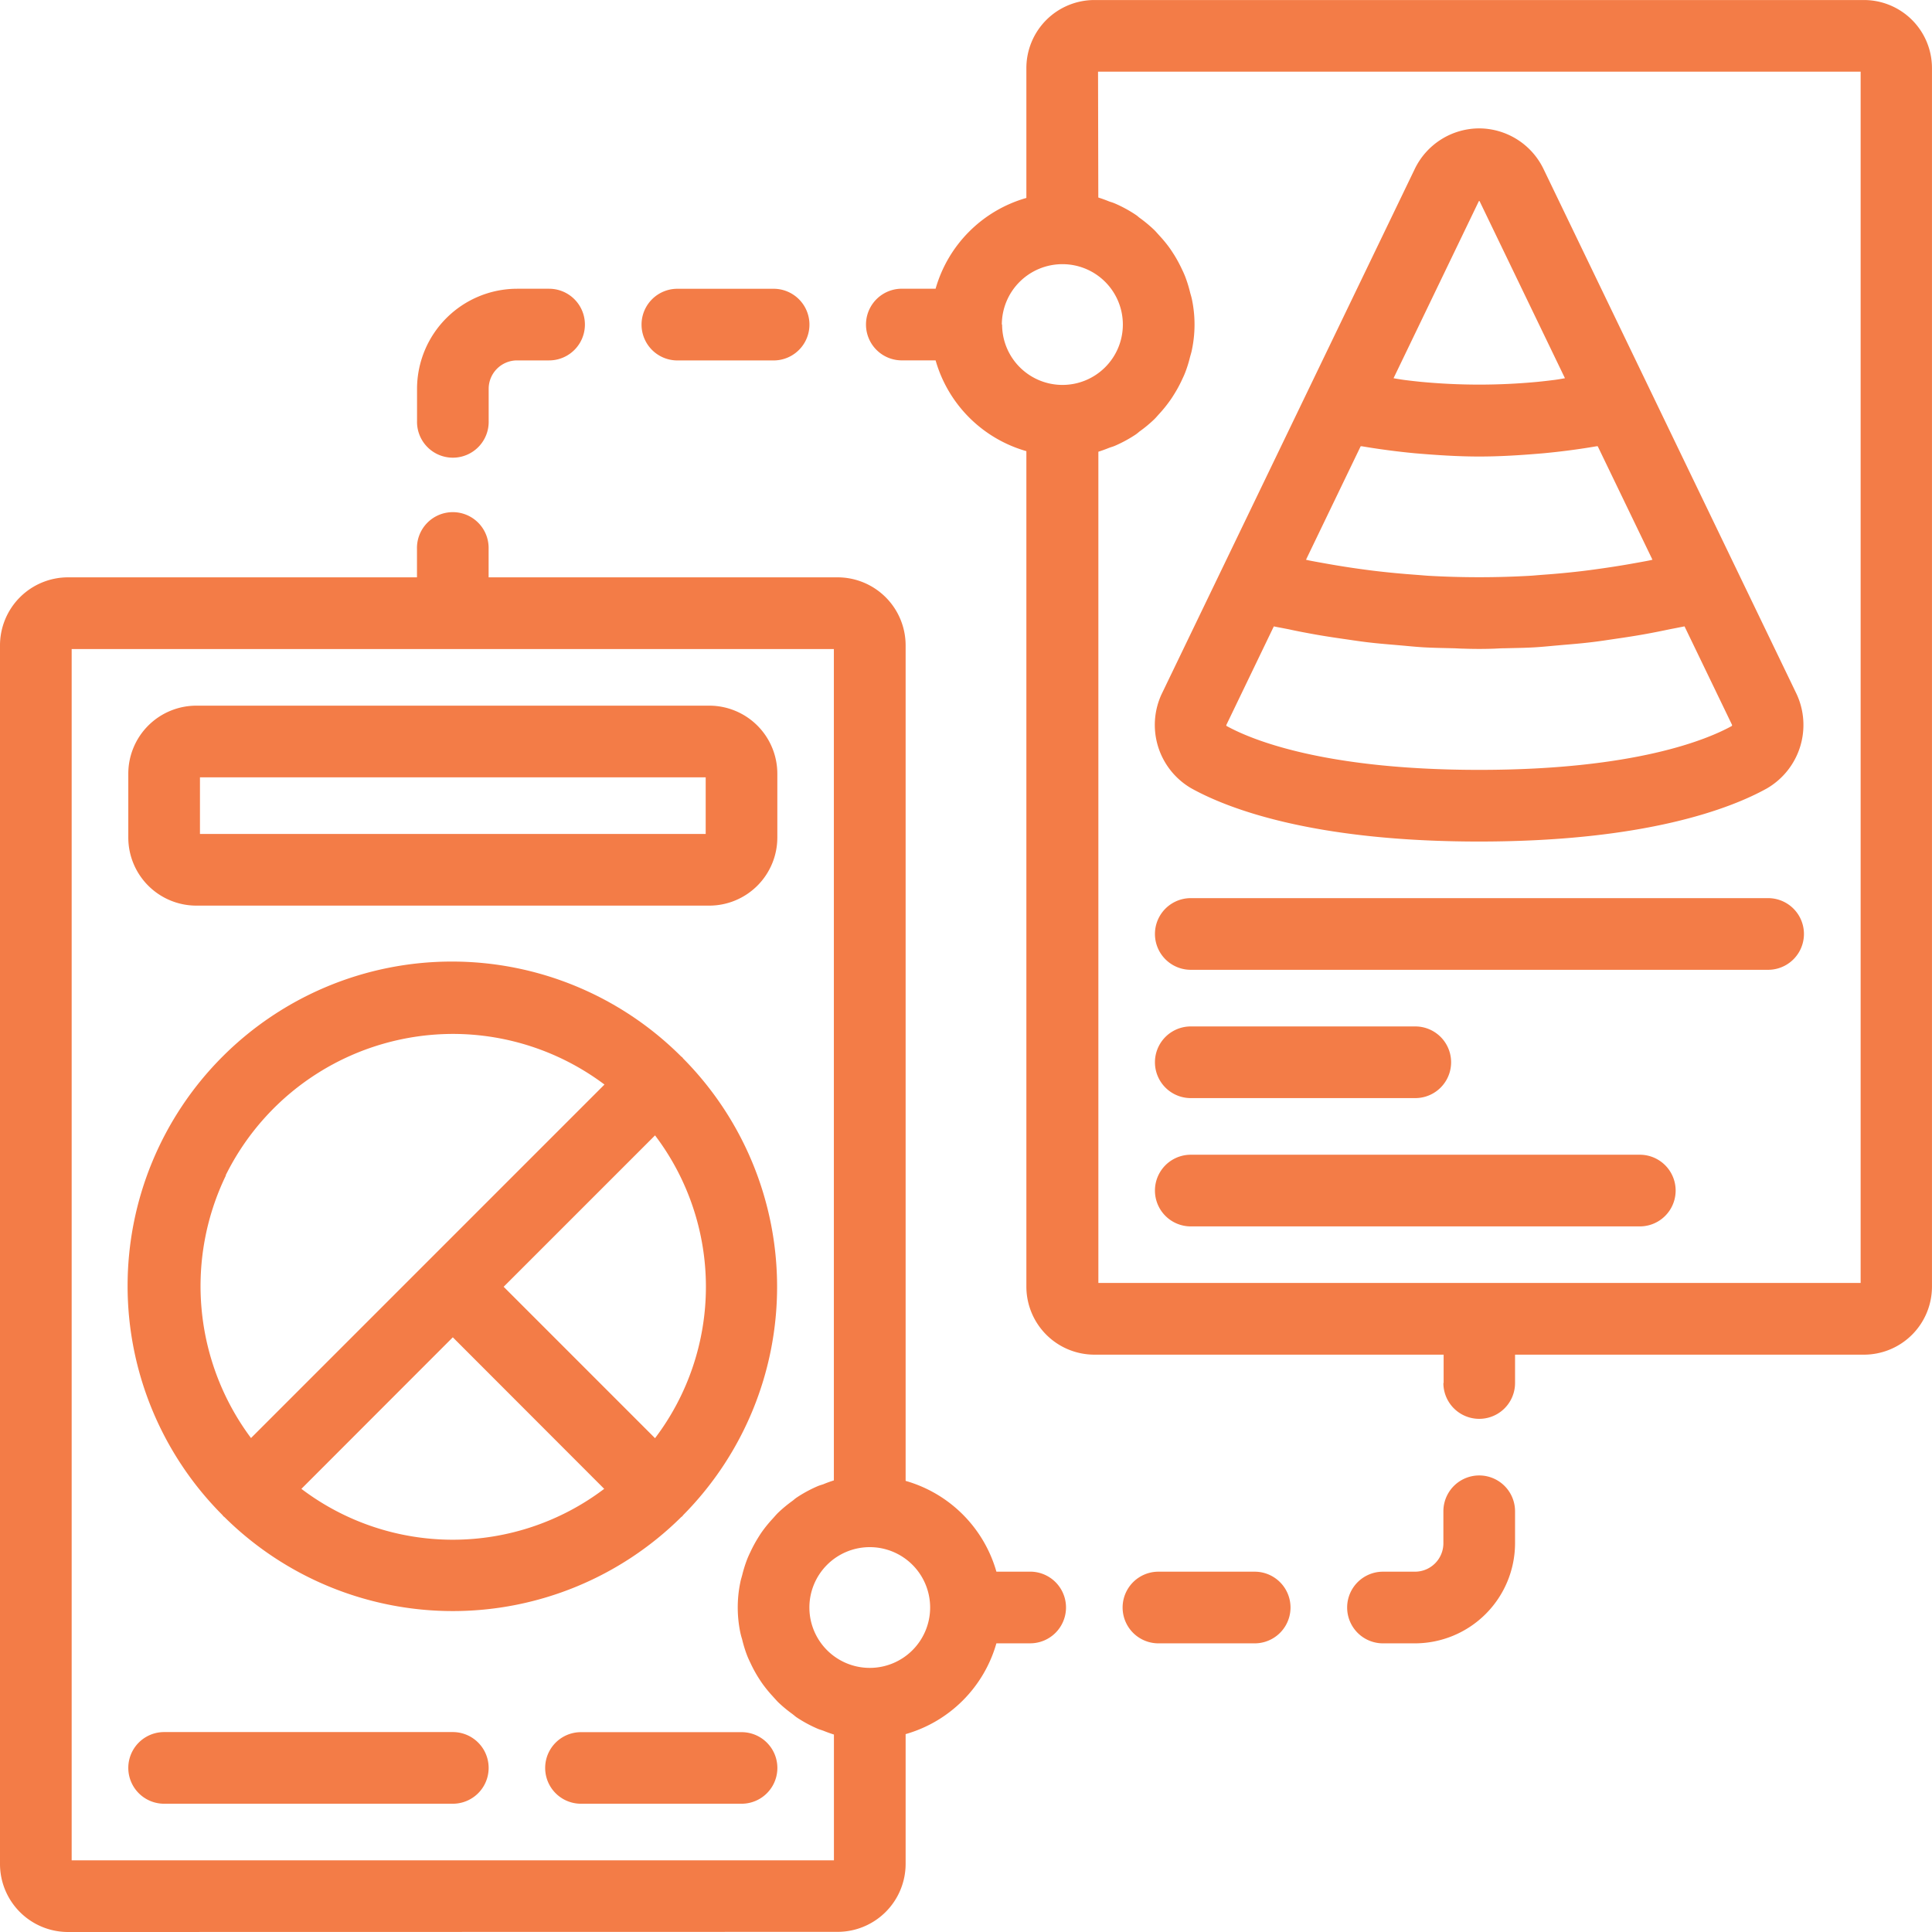<svg xmlns="http://www.w3.org/2000/svg" width="64" height="64" viewBox="0 0 64 64">
  <path id="Shape_701" data-name="Shape 701" d="M930.249,2936a2.254,2.254,0,0,1-2.249-2.249v-40.376a2.255,2.255,0,0,1,2.249-2.25h11.564v-.938a1.187,1.187,0,1,1,2.373,0v.938H955.75a2.255,2.255,0,0,1,2.25,2.249v27.682a4.373,4.373,0,0,1,3.007,3.007h1.119a1.187,1.187,0,1,1,0,2.374h-1.119a4.375,4.375,0,0,1-3.007,3.008v4.3a2.254,2.254,0,0,1-2.249,2.25Zm.125-2.374h25.251v-4.167c-.118-.037-.236-.08-.352-.127l-.073-.025a1,1,0,0,1-.122-.044,4.37,4.37,0,0,1-.689-.374c-.029-.02-.056-.042-.083-.065l-.05-.04a4.525,4.525,0,0,1-.472-.39c-.048-.047-.092-.1-.136-.146l-.05-.056a4.475,4.475,0,0,1-.324-.393c-.063-.087-.119-.175-.166-.249a4.5,4.5,0,0,1-.238-.439l-.006-.014c-.04-.082-.08-.167-.115-.256a4.174,4.174,0,0,1-.161-.52c-.006-.023-.013-.05-.022-.075-.016-.058-.032-.115-.044-.176a4.089,4.089,0,0,1,0-1.643,1.651,1.651,0,0,1,.043-.173c.007-.026.015-.052.022-.079a4.252,4.252,0,0,1,.161-.516c.035-.091.076-.177.115-.258l.006-.014a4.565,4.565,0,0,1,.238-.438c.046-.074.1-.161.165-.249a4.464,4.464,0,0,1,.326-.394l.049-.055c.044-.05.088-.1.135-.145a4.425,4.425,0,0,1,.473-.391c.016-.012.033-.026.049-.04s.054-.044.083-.064a4.395,4.395,0,0,1,.689-.375,1.163,1.163,0,0,1,.124-.045l.075-.024c.111-.047.229-.089.348-.127V2893.5H930.374Zm24.438-8.375a2,2,0,1,0,2-2A2,2,0,0,0,954.812,2925.25Zm-7.567,6.5a1.185,1.185,0,0,1,0-2.371h5.321a1.185,1.185,0,0,1,0,2.371Zm-13.808,0a1.187,1.187,0,1,1,0-2.374H943a1.187,1.187,0,1,1,0,2.374Zm40.376-5.313a1.187,1.187,0,1,1,0-2.374h1.062a.941.941,0,0,0,.939-.938v-1.063a1.187,1.187,0,0,1,2.374,0v1.063a3.322,3.322,0,0,1-3.313,3.312Zm-7.438,0a1.187,1.187,0,1,1,0-2.374h3.188a1.187,1.187,0,0,1,0,2.374Zm-30.942-4.185a.233.233,0,0,1-.034-.026.161.161,0,0,1-.026-.035A10.743,10.743,0,0,1,950.567,2907a.162.162,0,0,1,.06.06,10.748,10.748,0,0,1,0,15.134.174.174,0,0,1-.026.034.177.177,0,0,1-.034.026,10.748,10.748,0,0,1-15.133,0Zm2.551-.933a8.306,8.306,0,0,0,10.031,0L943,2916.3Zm6.7-6.694,5.015,5.016a8.306,8.306,0,0,0,0-10.031Zm-9.2-3.689a8.414,8.414,0,0,0,.831,8.7l11.709-11.71A8.372,8.372,0,0,0,943,2906.25h-.013A8.411,8.411,0,0,0,935.475,2910.936Zm40.338,6.877v-.939H964.25a2.255,2.255,0,0,1-2.25-2.249v-27.681a4.374,4.374,0,0,1-3.007-3.007h-1.119a1.187,1.187,0,0,1,0-2.374h1.119a4.373,4.373,0,0,1,3.007-3.007v-4.307a2.255,2.255,0,0,1,2.25-2.249h25.5a2.254,2.254,0,0,1,2.249,2.249v40.376a2.254,2.254,0,0,1-2.249,2.249H978.188v.939a1.187,1.187,0,0,1-2.374,0Zm-11.439-39.271c.118.037.237.08.354.128.02.008.044.015.069.023a1.29,1.29,0,0,1,.126.046,4.315,4.315,0,0,1,.688.374.685.685,0,0,1,.082.062.585.585,0,0,0,.051.041,4.563,4.563,0,0,1,.472.391c.047.045.088.092.13.139l.056.062a4.289,4.289,0,0,1,.323.391c.063.087.119.176.166.249a4.665,4.665,0,0,1,.239.44l.006.014c.04.082.08.167.115.257a4.336,4.336,0,0,1,.162.52c.006.026.014.053.022.081.016.056.032.112.043.169a4.083,4.083,0,0,1,0,1.642,1.644,1.644,0,0,1-.043.174l-.022.078a4.148,4.148,0,0,1-.161.517c-.035.091-.076.176-.115.258l-.006.014a4.364,4.364,0,0,1-.239.438c-.046.074-.1.161-.165.248a4.359,4.359,0,0,1-.325.4l-.05.055c-.044.05-.087.1-.135.145a4.342,4.342,0,0,1-.473.391c-.016.012-.033.026-.049.04s-.054.044-.083.064a4.41,4.41,0,0,1-.689.374c-.04.017-.082.031-.124.044-.024.008-.049.016-.074.026-.112.045-.229.088-.349.126V2914.5h25.251v-40.126H964.374Zm-3.187,4.208a2,2,0,1,0,2-2A2.006,2.006,0,0,0,961.187,2882.75Zm6.25,29.875a1.187,1.187,0,1,1,0-2.374h14.875a1.187,1.187,0,1,1,0,2.374Zm0-4.25a1.187,1.187,0,1,1,0-2.374h7.437a1.187,1.187,0,1,1,0,2.374Zm0-4.25a1.187,1.187,0,1,1,0-2.374h19.125a1.187,1.187,0,1,1,0,2.374ZM934.5,2902a2.257,2.257,0,0,1-2.25-2.25v-2.125a2.255,2.255,0,0,1,2.25-2.249h17a2.255,2.255,0,0,1,2.25,2.249v2.125a2.257,2.257,0,0,1-2.25,2.25Zm.124-2.374h16.753v-1.876H934.624Zm32.846-1.508a2.428,2.428,0,0,1-.995-3.114h0l8.391-17.407a2.376,2.376,0,0,1,2.134-1.344h0a2.376,2.376,0,0,1,2.134,1.351l8.379,17.383a2.431,2.431,0,0,1-.985,3.132c-1.184.657-4,1.758-9.532,1.758S968.652,2898.773,967.469,2898.117Zm1.153-2.1a.032.032,0,0,0,.009.031c.8.442,3.2,1.454,8.369,1.454s7.564-1.01,8.366-1.453a.039.039,0,0,0,.005-.046l-1.57-3.255c-.082.017-.165.032-.247.049s-.165.031-.247.048c-.272.057-.516.106-.763.151-.355.065-.711.119-1.044.167l-.189.028c-.206.031-.419.062-.631.086-.3.036-.614.062-.913.087l-.305.027c-.213.02-.433.041-.652.053-.242.014-.487.019-.724.024l-.255.006c-.1,0-.208.007-.311.012-.34.013-.7.013-1.044,0-.1,0-.207-.009-.31-.012l-.255-.006c-.237-.005-.482-.011-.723-.024-.22-.012-.44-.033-.653-.053l-.308-.027c-.3-.025-.607-.051-.91-.087-.221-.026-.445-.059-.66-.091l-.161-.023c-.311-.045-.679-.1-1.042-.167-.268-.049-.536-.1-.763-.151l-.237-.046c-.086-.016-.173-.032-.258-.05Zm2.64-5.476c.046.011.092.022.139.031.13.025.26.049.391.072l.134.024c.383.069.777.131,1.171.185.171.023.343.047.515.066.408.048.837.088,1.277.12l.154.012c.084.007.167.014.252.02a29.552,29.552,0,0,0,3.411,0c.084-.005.167-.013.252-.02l.153-.012c.44-.031.869-.072,1.277-.12.169-.02.338-.042.507-.066.4-.055.8-.117,1.18-.185l.134-.024c.13-.023.261-.047.391-.072.046-.009.092-.02.139-.031l-1.813-3.759-.038,0c-.583.1-1.174.177-1.757.232l-.192.016-.126.01c-.684.055-1.277.082-1.813.082s-1.12-.027-1.814-.082l-.126-.01-.191-.016c-.583-.055-1.174-.133-1.758-.232l-.038,0Zm2.9-6.013.062.011c.107.018.217.037.323.05q.261.033.52.059a20.434,20.434,0,0,0,3.868,0c.172-.017.346-.037.519-.059.106-.012.217-.031.323-.05l.063-.011-2.83-5.87h-.02Zm-32.348,1.411v-1.063a3.32,3.32,0,0,1,3.312-3.312h1.062a1.187,1.187,0,0,1,0,2.374h-1.062a.941.941,0,0,0-.939.938v1.063a1.187,1.187,0,1,1-2.373,0Zm8.624-2a1.187,1.187,0,0,1,0-2.374h3.188a1.187,1.187,0,1,1,0,2.374Z" transform="translate(-928 -2872)" fill="#f37c47"/>
</svg>
